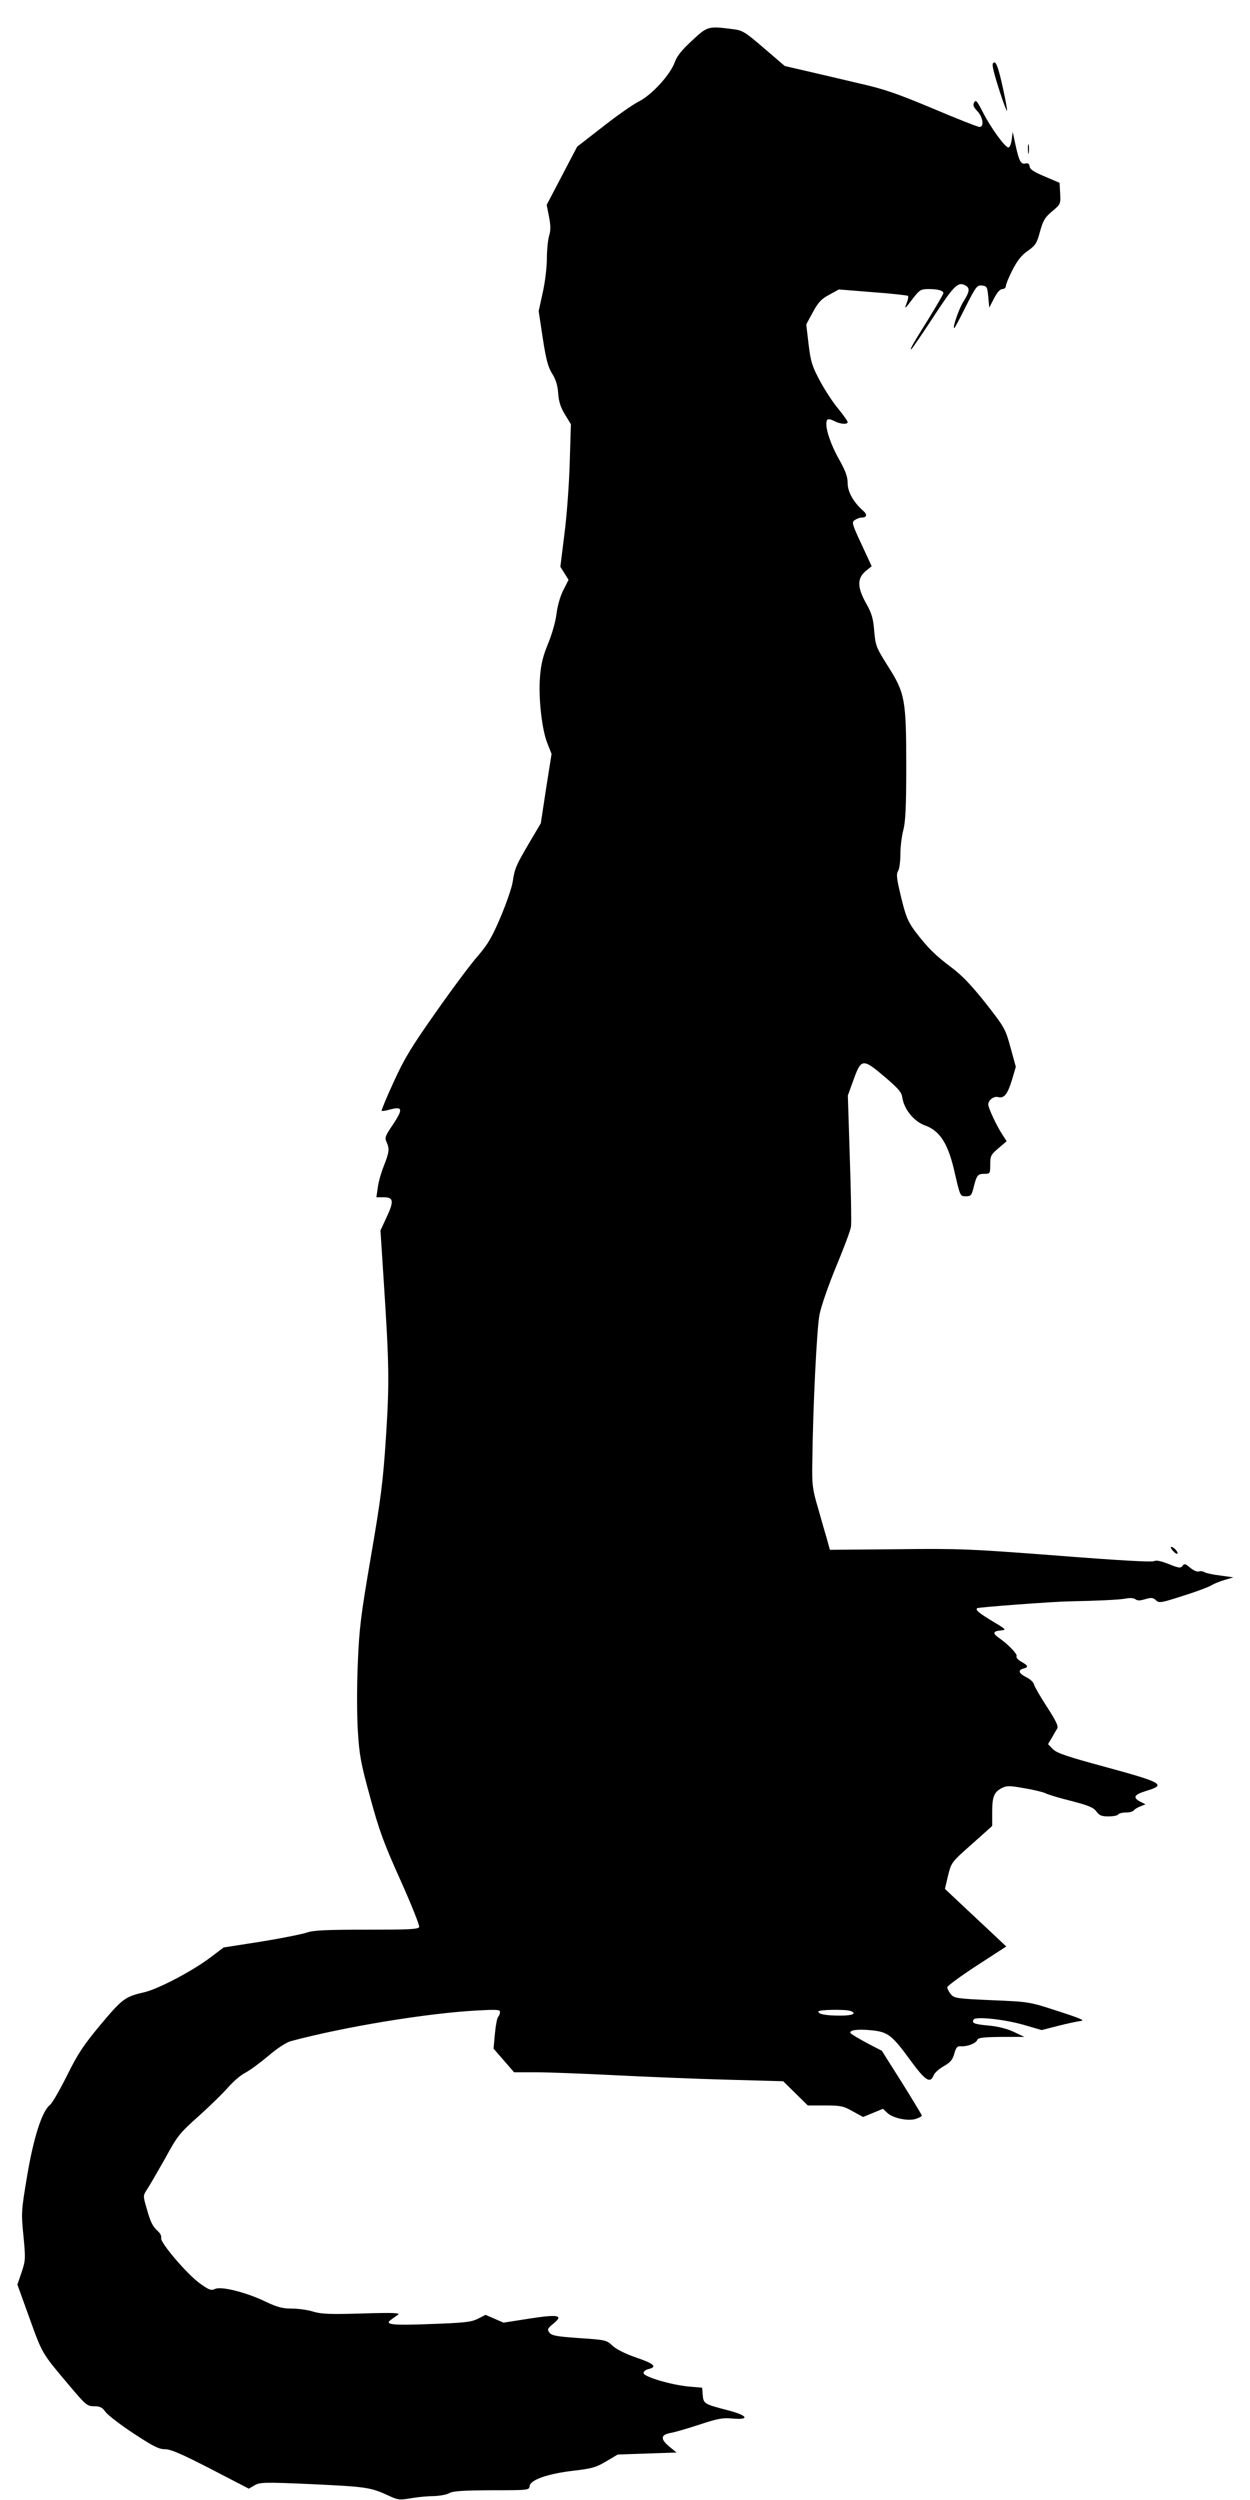 <?xml version="1.0" standalone="no"?>
<!DOCTYPE svg PUBLIC "-//W3C//DTD SVG 20010904//EN"
 "http://www.w3.org/TR/2001/REC-SVG-20010904/DTD/svg10.dtd">
<svg version="1.0" xmlns="http://www.w3.org/2000/svg"
 width="640pt" height="1280pt" viewBox="0 0 640 1280"
 preserveAspectRatio="xMidYMid meet">
<g transform="translate(0,1280) scale(0.1,-0.1)"
fill="#000000" stroke="none">
<path d="M3543 12592 c-52 -48 -77 -79 -88 -110 -22 -63 -117 -168 -185 -202
-30 -15 -114 -74 -185 -130 l-130 -101 -78 -149 -78 -149 12 -61 c9 -46 9 -70
0 -99 -6 -21 -11 -73 -11 -115 0 -42 -9 -120 -21 -173 l-21 -96 21 -139 c17
-110 27 -147 48 -181 19 -30 28 -60 31 -102 3 -43 13 -72 35 -108 l30 -49 -6
-197 c-3 -108 -15 -272 -27 -364 l-21 -169 21 -33 21 -34 -27 -53 c-16 -31
-30 -81 -35 -123 -5 -40 -24 -105 -43 -151 -25 -60 -36 -103 -41 -167 -9 -108
9 -273 38 -344 l21 -53 -28 -177 -27 -178 -59 -100 c-67 -114 -75 -131 -85
-200 -4 -27 -31 -107 -61 -178 -44 -104 -65 -140 -116 -200 -35 -39 -132 -169
-216 -289 -127 -180 -163 -240 -217 -359 -36 -78 -63 -144 -61 -146 2 -3 21 0
42 6 67 18 69 3 13 -81 -36 -53 -40 -63 -30 -85 16 -35 14 -52 -14 -123 -14
-35 -28 -85 -31 -112 l-7 -48 37 0 c51 0 54 -19 16 -101 l-32 -69 16 -248 c29
-443 30 -530 12 -812 -15 -228 -26 -313 -77 -610 -52 -303 -60 -370 -67 -545
-5 -112 -5 -264 0 -345 8 -129 15 -167 64 -345 46 -170 70 -234 155 -423 55
-123 98 -230 95 -238 -4 -12 -48 -14 -269 -14 -209 0 -273 -3 -307 -15 -23 -8
-128 -29 -233 -46 l-192 -30 -70 -53 c-92 -69 -266 -160 -335 -176 -100 -23
-113 -33 -224 -165 -89 -107 -117 -149 -173 -262 -37 -74 -76 -142 -88 -151
-40 -32 -83 -166 -116 -362 -30 -180 -31 -188 -19 -307 11 -116 11 -126 -9
-186 l-22 -64 61 -169 c67 -186 64 -181 199 -341 90 -107 97 -113 133 -113 30
0 42 -6 59 -30 12 -16 77 -66 144 -110 99 -65 128 -80 160 -80 29 0 85 -24
234 -101 l195 -101 29 17 c28 16 49 17 296 6 274 -13 299 -16 389 -58 49 -23
57 -24 116 -14 34 6 87 11 117 11 30 1 65 7 79 15 19 11 69 14 217 15 190 0
192 0 195 22 4 32 95 63 225 78 94 11 115 17 167 48 l59 35 151 5 150 5 -39
32 c-46 39 -42 60 12 69 21 4 87 23 147 43 91 30 118 35 167 30 91 -8 77 16
-23 42 -123 32 -126 34 -130 78 l-3 38 -70 6 c-91 9 -230 50 -230 69 0 8 11
17 24 20 48 11 31 28 -61 59 -58 20 -105 44 -123 62 -30 28 -36 29 -170 38
-116 8 -141 13 -152 28 -12 16 -10 21 19 45 55 44 30 50 -120 27 l-134 -21
-46 20 -46 20 -39 -20 c-34 -17 -69 -21 -241 -27 -199 -8 -240 -3 -204 22 9 7
25 18 35 25 15 10 -18 12 -182 7 -164 -5 -209 -3 -250 9 -27 9 -77 16 -110 16
-48 0 -75 7 -134 35 -99 48 -227 80 -259 66 -21 -10 -31 -6 -76 26 -67 47
-207 212 -201 234 3 9 -4 24 -16 35 -28 25 -38 45 -59 120 -18 62 -18 62 4 96
12 18 53 89 91 156 63 116 74 130 174 219 58 52 126 119 151 148 25 28 63 61
85 72 22 11 75 50 118 86 45 39 93 70 115 76 271 73 695 143 950 157 103 6
122 5 122 -7 0 -8 -4 -19 -9 -25 -6 -5 -13 -44 -17 -86 l-7 -77 53 -61 52 -60
111 0 c62 0 243 -7 402 -15 160 -8 419 -19 577 -23 l288 -8 63 -62 63 -62 88
0 c81 0 95 -3 142 -30 l53 -29 51 21 51 21 22 -21 c29 -28 110 -44 148 -30 16
5 29 13 29 16 0 3 -46 79 -102 169 l-103 163 -77 40 c-42 23 -80 45 -83 50
-10 16 35 22 107 15 85 -9 104 -23 203 -159 73 -99 98 -115 115 -72 5 13 28
34 52 47 33 19 45 32 54 64 9 33 15 40 35 38 32 -2 76 15 83 33 4 11 31 14
123 15 l118 0 -55 26 c-34 16 -82 28 -127 32 -75 7 -89 12 -78 31 10 17 159 1
259 -28 l89 -26 86 22 c47 12 100 23 116 25 22 2 -9 15 -118 50 -147 48 -148
48 -339 56 -181 8 -193 10 -210 31 -10 12 -18 28 -18 35 0 7 68 57 151 111
l151 98 -53 50 c-30 28 -101 95 -158 148 l-103 97 16 68 c17 68 18 69 122 161
l104 93 0 70 c0 80 9 103 49 124 26 13 39 13 117 -1 48 -8 97 -20 108 -26 12
-6 70 -24 131 -39 88 -23 113 -33 128 -53 15 -21 27 -26 62 -26 24 0 47 4 50
10 3 5 21 10 40 10 19 0 37 5 40 11 4 5 19 15 33 20 l27 11 -28 14 c-39 21
-30 36 33 55 103 31 84 42 -217 124 -189 51 -241 69 -262 89 l-25 26 19 32
c10 18 23 40 28 48 7 12 -7 40 -52 110 -34 52 -64 104 -67 116 -3 12 -21 28
-40 37 -38 19 -44 36 -14 44 27 7 25 15 -11 35 -17 10 -28 22 -24 28 6 10 -43
61 -89 93 -35 24 -33 35 7 39 31 3 31 4 -41 47 -71 43 -89 58 -79 67 5 5 392
34 472 35 147 3 254 8 287 14 23 5 43 3 51 -3 10 -8 23 -8 50 0 31 9 40 9 55
-5 17 -16 26 -14 141 23 68 21 133 46 145 54 13 8 43 20 67 27 l44 13 -65 9
c-36 4 -73 12 -82 17 -10 6 -24 7 -31 4 -8 -3 -27 6 -43 19 -25 21 -30 23 -39
10 -10 -13 -19 -12 -71 9 -41 16 -65 21 -75 15 -10 -6 -188 4 -492 28 -448 34
-500 37 -823 33 l-345 -3 -15 55 c-9 30 -30 102 -46 160 -28 94 -31 118 -29
230 3 282 23 689 37 760 8 41 46 151 85 245 39 94 74 186 76 205 3 19 0 178
-6 353 l-10 318 26 72 c43 120 48 121 168 19 65 -56 81 -74 85 -102 9 -60 60
-123 118 -143 76 -28 118 -95 151 -245 27 -116 27 -117 56 -117 26 0 30 5 40
46 16 63 21 69 56 69 28 0 29 2 29 48 0 43 3 50 42 83 l42 36 -22 34 c-30 46
-72 136 -72 154 0 22 28 44 50 38 31 -8 48 13 71 87 l20 68 -27 98 c-26 96
-30 103 -126 226 -74 93 -121 143 -177 185 -84 63 -121 100 -186 185 -36 49
-47 74 -71 173 -23 95 -26 119 -16 135 7 11 12 50 12 87 0 38 7 93 15 123 11
42 15 118 15 322 0 346 -6 379 -93 516 -61 97 -64 104 -71 181 -5 65 -13 91
-41 141 -46 82 -47 128 -4 165 l32 26 -52 112 c-48 103 -51 113 -35 124 10 7
26 13 35 13 28 0 31 16 7 36 -49 44 -78 96 -78 140 0 34 -11 64 -49 131 -45
83 -71 169 -56 193 4 6 17 4 35 -5 32 -17 70 -20 70 -6 0 5 -22 36 -48 68 -27
32 -69 96 -94 143 -40 75 -47 97 -58 187 l-12 102 34 63 c28 51 44 68 84 89
l49 27 174 -14 c96 -7 176 -16 180 -19 3 -3 0 -20 -7 -37 -13 -35 -11 -33 37
30 30 38 37 42 76 42 48 0 75 -8 75 -21 0 -5 -34 -63 -75 -130 -87 -139 -100
-164 -88 -156 4 3 55 77 113 166 104 159 125 180 162 160 25 -13 23 -32 -8
-81 -24 -37 -59 -138 -48 -138 2 0 29 50 59 111 52 103 58 110 83 107 25 -3
27 -7 32 -58 l5 -55 25 48 c15 30 31 47 42 47 10 0 18 7 18 15 0 9 15 46 34
83 25 48 46 76 79 98 39 28 46 39 62 99 16 57 25 72 62 103 43 36 44 38 41 92
l-3 54 -75 32 c-55 23 -76 36 -78 51 -2 15 -9 19 -22 16 -23 -6 -33 13 -51 97
l-14 65 -5 -40 c-3 -22 -10 -40 -17 -40 -17 0 -89 99 -130 179 -30 59 -37 67
-45 52 -8 -14 -4 -24 16 -45 29 -30 36 -81 11 -81 -9 0 -115 42 -238 94 -184
77 -249 100 -382 130 -88 21 -209 49 -269 63 l-108 25 -106 91 c-99 85 -110
92 -162 98 -124 16 -128 15 -207 -59z m811 -10088 c35 -13 12 -24 -51 -24 -74
0 -113 7 -113 21 0 10 140 12 164 3z"/>
<path d="M5085 12448 c9 -47 66 -220 71 -215 2 2 -8 58 -23 125 -19 85 -31
122 -41 122 -10 0 -12 -8 -7 -32z"/>
<path d="M5263 12035 c0 -22 2 -30 4 -17 2 12 2 30 0 40 -3 9 -5 -1 -4 -23z"/>
<path d="M6005 4860 c10 -11 20 -18 23 -15 7 6 -18 35 -31 35 -5 0 -2 -9 8
-20z"/>
</g>
</svg>
